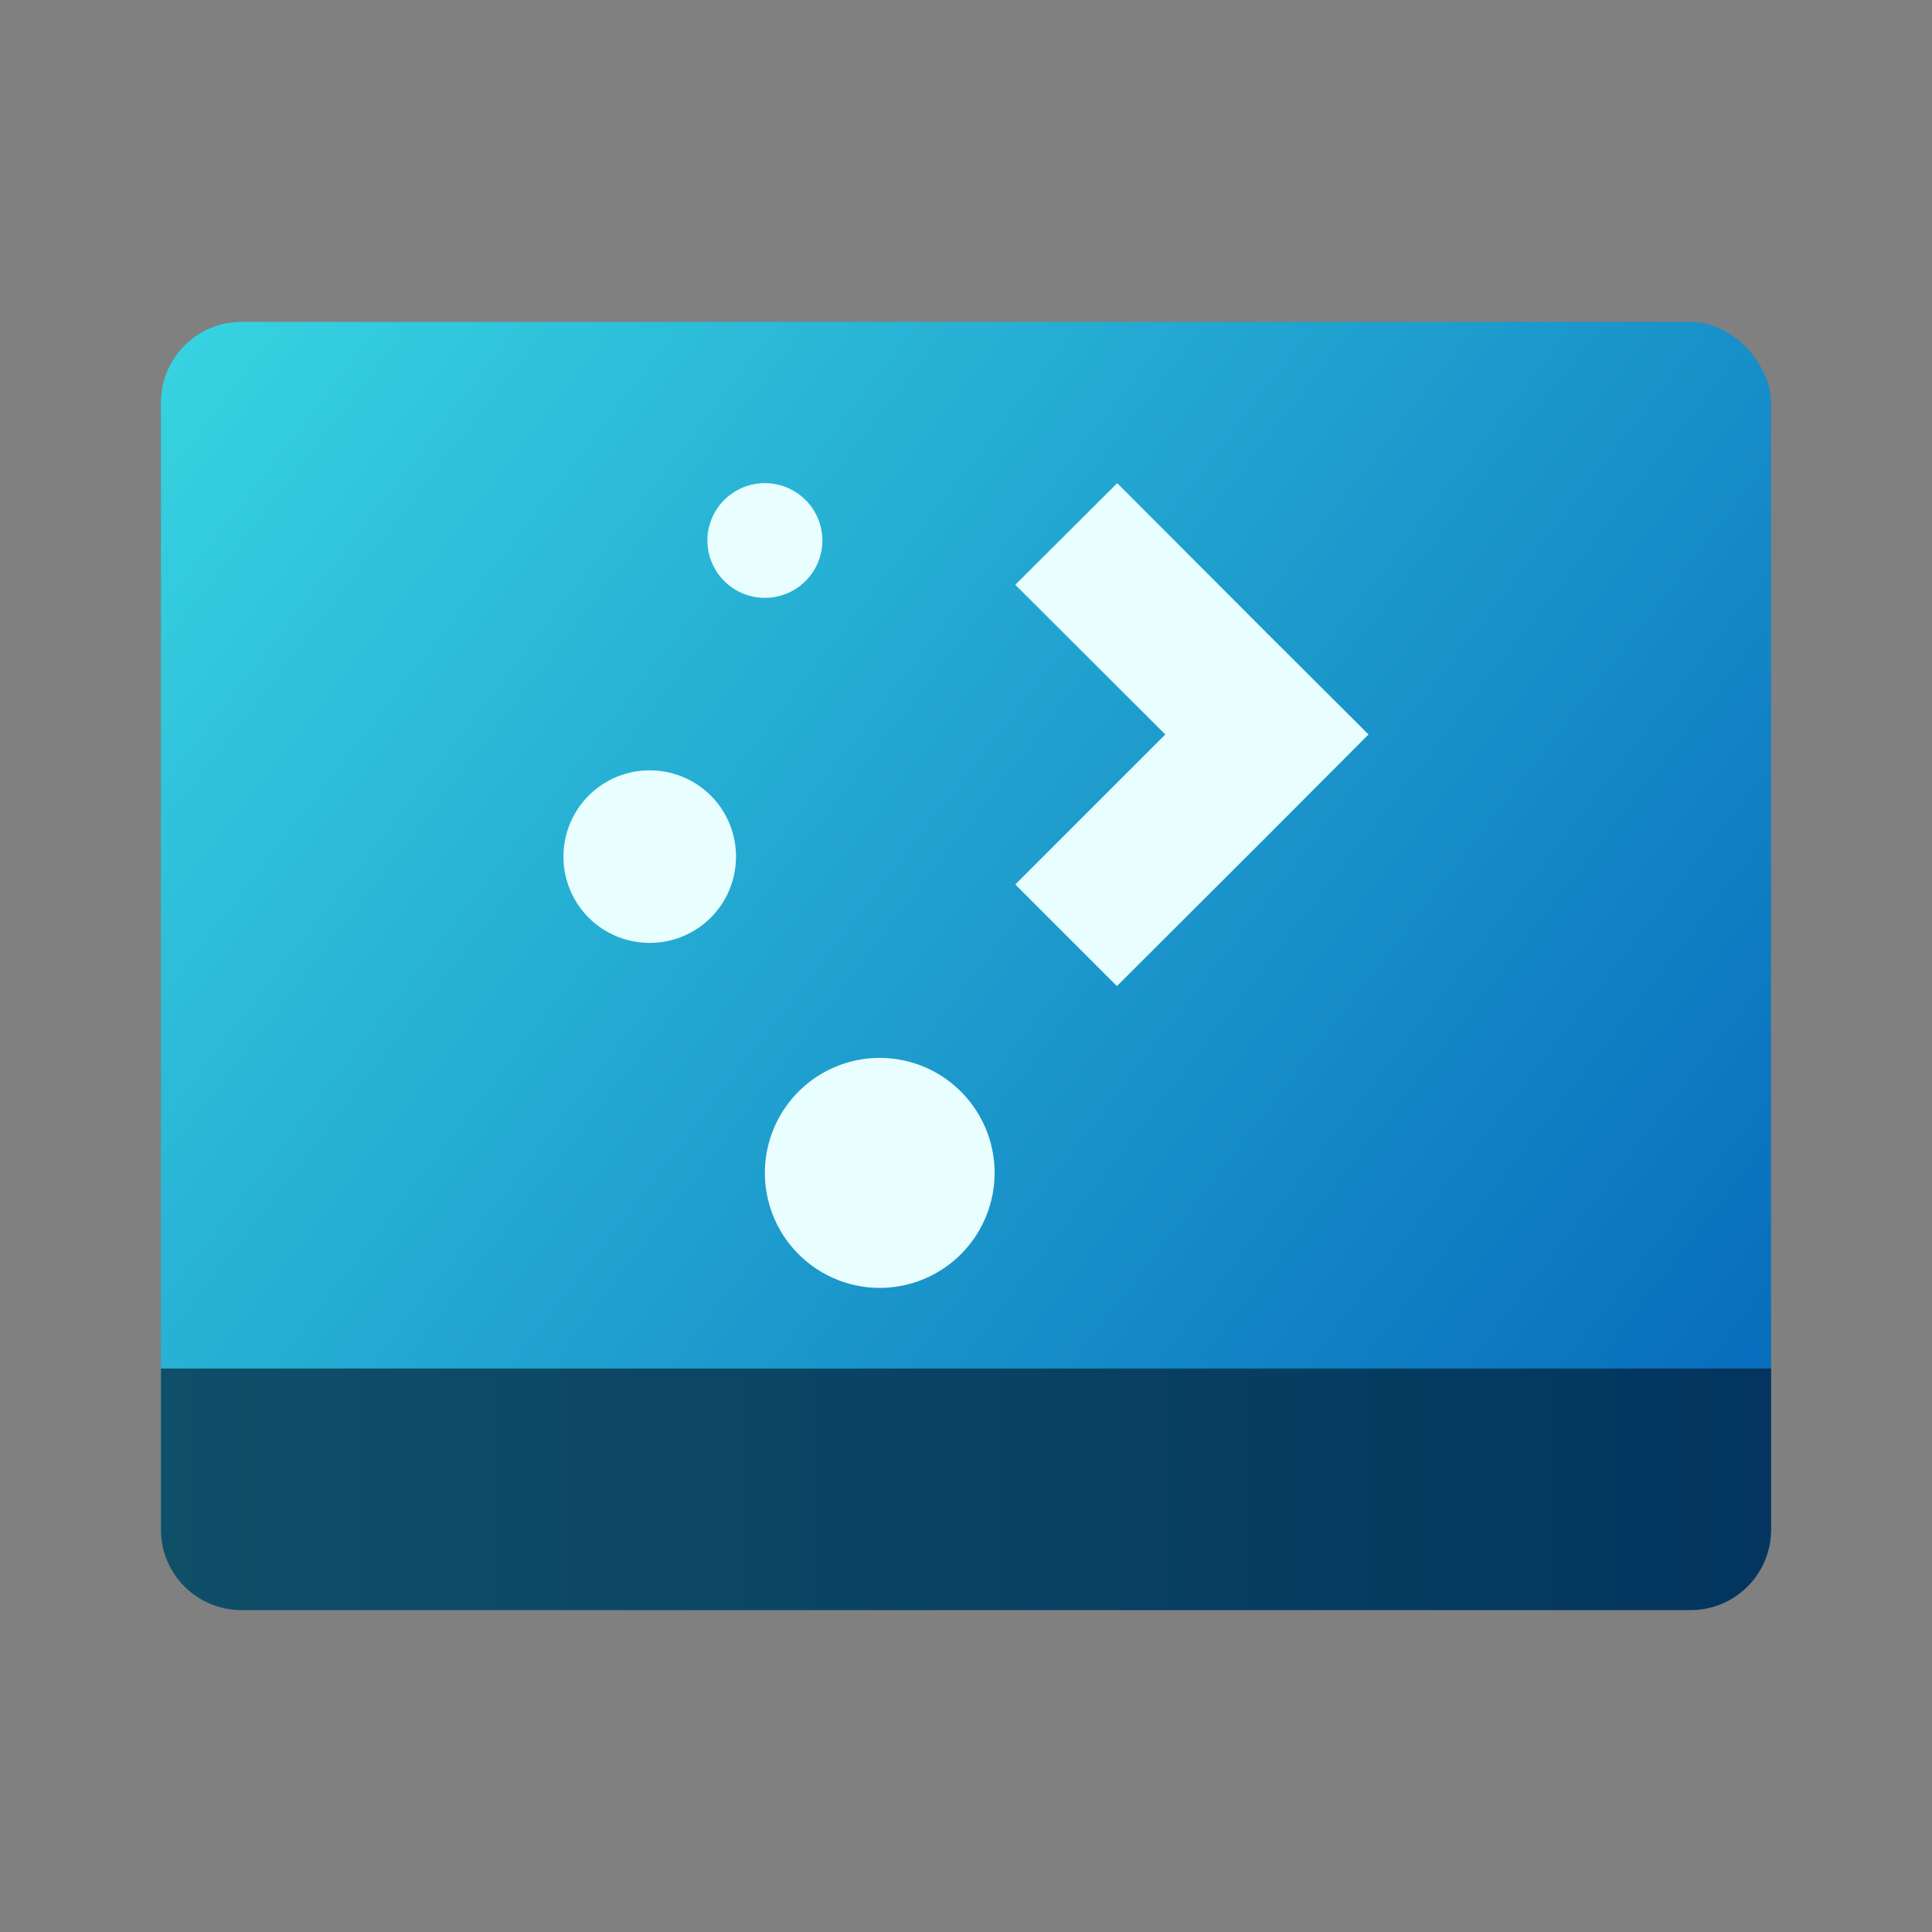 <?xml version="1.0" encoding="UTF-8" standalone="no"?>
<!-- Created with Inkscape (http://www.inkscape.org/) -->

<svg
   width="24"
   height="24"
   viewBox="0 0 6.35 6.35"
   version="1.1"
   id="svg5"
   inkscape:version="1.1.2 (0a00cf5339, 2022-02-04, custom)"
   sodipodi:docname="preferences-desktop-plasma.svg"
   xmlns:inkscape="http://www.inkscape.org/namespaces/inkscape"
   xmlns:sodipodi="http://sodipodi.sourceforge.net/DTD/sodipodi-0.dtd"
   xmlns:xlink="http://www.w3.org/1999/xlink"
   xmlns="http://www.w3.org/2000/svg"
   xmlns:svg="http://www.w3.org/2000/svg">
  <rect x="0" y="0" width="6.35" height="6.35" fill="#808080" stroke="none"/>
  <sodipodi:namedview
     id="namedview7"
     pagecolor="#ffffff"
     bordercolor="#666666"
     borderopacity="1.0"
     inkscape:pageshadow="2"
     inkscape:pageopacity="0.0"
     inkscape:pagecheckerboard="0"
     inkscape:document-units="px"
     showgrid="false"
     units="px"
     height="64px"
     inkscape:zoom="11.313709"
     inkscape:cx="4.4194174"
     inkscape:cy="10.385631"
     inkscape:window-width="1920"
     inkscape:window-height="1004"
     inkscape:window-x="0"
     inkscape:window-y="24"
     inkscape:window-maximized="1"
     inkscape:current-layer="svg5" />
  <defs
     id="defs2">
    <linearGradient
       inkscape:collect="always"
       id="linearGradient1591">
      <stop
         style="stop-color:#0f4f68;stop-opacity:1;"
         offset="0"
         id="stop1587" />
      <stop
         style="stop-color:#03355e;stop-opacity:1"
         offset="1"
         id="stop1589" />
    </linearGradient>
    <linearGradient
       inkscape:collect="always"
       id="linearGradient11972">
      <stop
         style="stop-color:#37d4e1;stop-opacity:1"
         offset="0"
         id="stop11968" />
      <stop
         style="stop-color:#086ebd;stop-opacity:1"
         offset="1"
         id="stop11970" />
    </linearGradient>
    <linearGradient
       inkscape:collect="always"
       xlink:href="#linearGradient11972"
       id="linearGradient1924"
       x1="0.529"
       y1="1.587"
       x2="10.349"
       y2="9.179"
       gradientUnits="userSpaceOnUse"
       gradientTransform="matrix(0.5,0,0,0.5,0.265,0.265)" />
    <linearGradient
       inkscape:collect="always"
       xlink:href="#linearGradient1591"
       id="linearGradient3295"
       x1="4.7077208e-07"
       y1="4.366"
       x2="5.292"
       y2="4.366"
       gradientUnits="userSpaceOnUse"
       gradientTransform="translate(0.529,0.529)" />
  </defs>
  <rect
     style="fill:url(#linearGradient1924);fill-opacity:1;stroke-width:0.397;stroke-linecap:round;stroke-linejoin:round"
     id="rect1836"
     width="5.292"
     height="4.233"
     x="0.529"
     y="1.058"
     ry="0.265" />
  <path
     id="rect1409"
     style="fill:url(#linearGradient3295);fill-opacity:1;stroke-width:0.272;stroke-linecap:round;stroke-linejoin:round"
     d="m 5.821,4.498 v 0.529 c 0,0.147 -0.118,0.265 -0.265,0.265 H 0.794 c -0.147,0 -0.265,-0.118 -0.265,-0.265 V 4.498 Z"
     sodipodi:nodetypes="csssscc" />
  <path
     id="path1218"
     style="fill:#e9fefe;fill-opacity:1;stroke:none;stroke-width:0.283;stroke-linecap:round;stroke-linejoin:round"
     d="M 2.514,1.588 A 0.189,0.189 0 0 0 2.325,1.776 0.189,0.189 0 0 0 2.514,1.965 0.189,0.189 0 0 0 2.703,1.776 0.189,0.189 0 0 0 2.514,1.588 Z m 1.158,0 L 3.337,1.922 3.83,2.414 3.337,2.907 3.671,3.241 4.164,2.749 4.498,2.414 4.164,2.081 Z M 2.136,2.532 A 0.283,0.283 0 0 0 1.852,2.816 0.283,0.283 0 0 0 2.136,3.099 0.283,0.283 0 0 0 2.419,2.816 0.283,0.283 0 0 0 2.136,2.532 Z M 2.892,3.477 A 0.378,0.378 0 0 0 2.514,3.855 0.378,0.378 0 0 0 2.892,4.233 0.378,0.378 0 0 0 3.269,3.855 0.378,0.378 0 0 0 2.892,3.477 Z" />
</svg>
